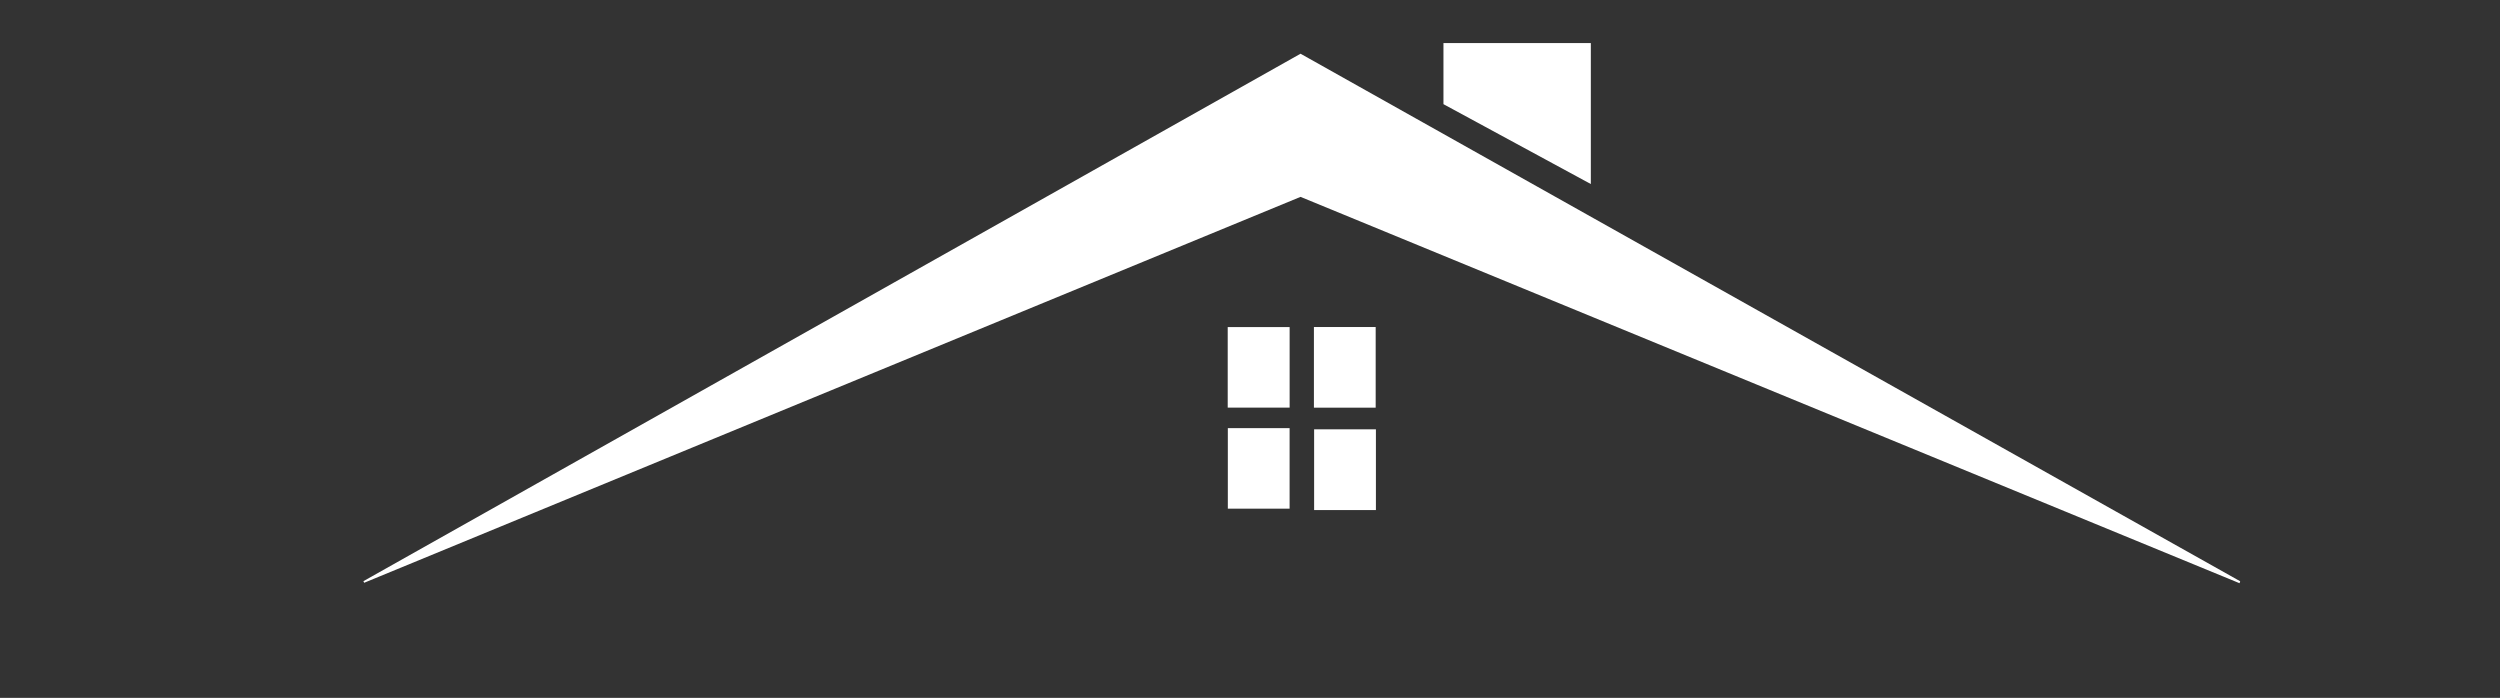 <svg id="Lager_1" data-name="Lager 1" xmlns="http://www.w3.org/2000/svg" viewBox="0 0 620.34 173.165"><rect x="0" y="0" width="620.34" height="173.165" fill="#333333" stroke="none"/><defs><style>.cls-1{fill:#fff;fill-rule:evenodd;}</style></defs><polyline class="cls-1" points="358.173 10.686 394.743 10.686 394.743 45.669 358.173 25.846 358.173 10.686"/><polyline class="cls-1" points="320.002 101.144 304.639 101.144 304.639 81.161 320.002 81.161 320.002 101.144"/><polyline class="cls-1" points="326.03 81.146 341.355 81.146 341.355 101.156 326.03 101.156 326.03 81.146"/><polyline class="cls-1" points="319.996 126.217 304.668 126.217 304.668 106.237 319.996 106.237 319.996 126.217"/><polyline class="cls-1" points="341.413 126.565 326.082 126.565 326.082 106.53 341.413 106.53 341.413 126.565"/><path class="cls-1" d="M555.711,144.718,322.71,48.851,90.362,144.608c-.064-.131-.125-.264-.189-.398l232.537-130.88L555.871,144.233c-.052.16-.104.322-.16.485"/></svg>